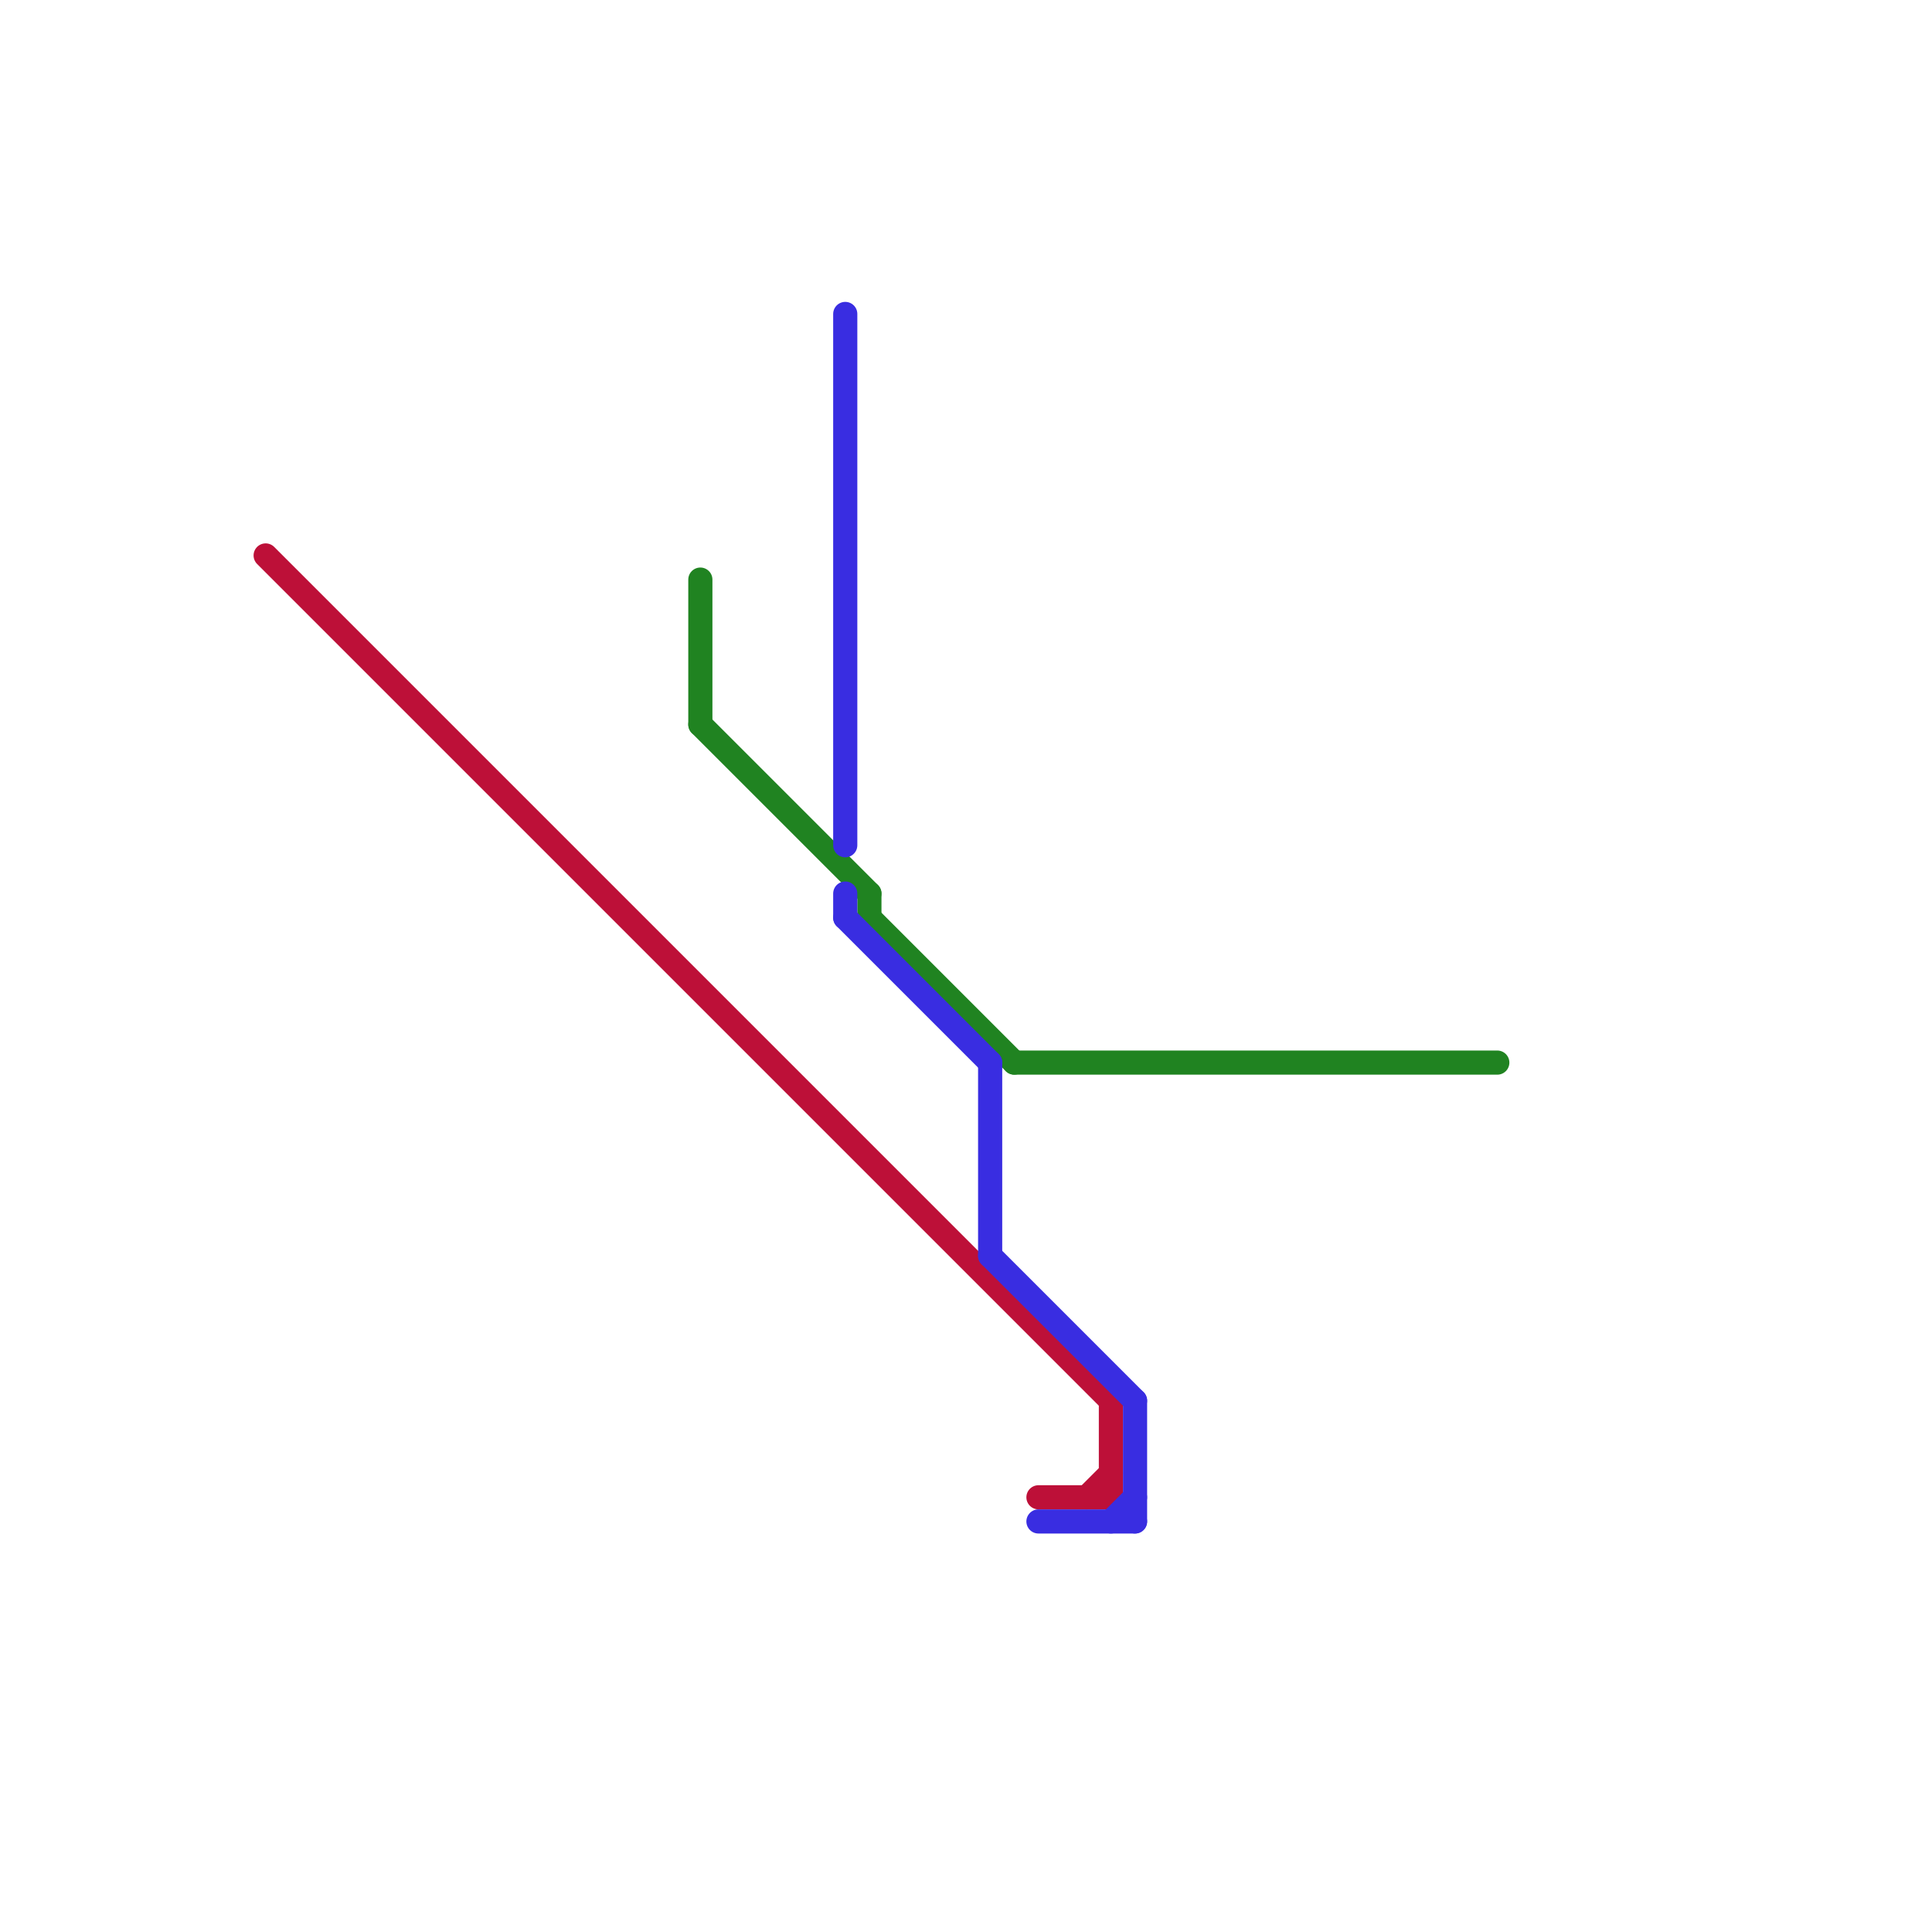 
<svg version="1.1" xmlns="http://www.w3.org/2000/svg" viewBox="0 0 80 80">
<style>text { font: 1px Helvetica; font-weight: 600; white-space: pre; dominant-baseline: central; } line { stroke-width: 1; fill: none; stroke-linecap: round; stroke-linejoin: round; } .c0 { stroke: #208321 } .c1 { stroke: #bd1038 } .c2 { stroke: #392de1 } .w1 { stroke-width: 1; }</style><defs><g id="ct-xf"><circle r="0.5" fill="#fff" stroke="#000" stroke-width="0.2"/></g><g id="ct"><circle r="0.5" fill="#fff" stroke="#000" stroke-width="0.1"/></g></defs><line class="c0 " x1="36" y1="38" x2="42" y2="44"/><line class="c0 " x1="29" y1="30" x2="36" y2="37"/><line class="c0 " x1="36" y1="37" x2="36" y2="38"/><line class="c0 " x1="42" y1="44" x2="62" y2="44"/><line class="c0 " x1="29" y1="24" x2="29" y2="30"/><line class="c1 " x1="43" y1="62" x2="46" y2="62"/><line class="c1 " x1="11" y1="23" x2="46" y2="58"/><line class="c1 " x1="46" y1="58" x2="46" y2="62"/><line class="c1 " x1="45" y1="62" x2="46" y2="61"/><line class="c2 " x1="35" y1="37" x2="35" y2="38"/><line class="c2 " x1="47" y1="58" x2="47" y2="63"/><line class="c2 " x1="46" y1="63" x2="47" y2="62"/><line class="c2 " x1="35" y1="38" x2="41" y2="44"/><line class="c2 " x1="43" y1="63" x2="47" y2="63"/><line class="c2 " x1="41" y1="44" x2="41" y2="52"/><line class="c2 " x1="35" y1="13" x2="35" y2="35"/><line class="c2 " x1="41" y1="52" x2="47" y2="58"/>
</svg>
